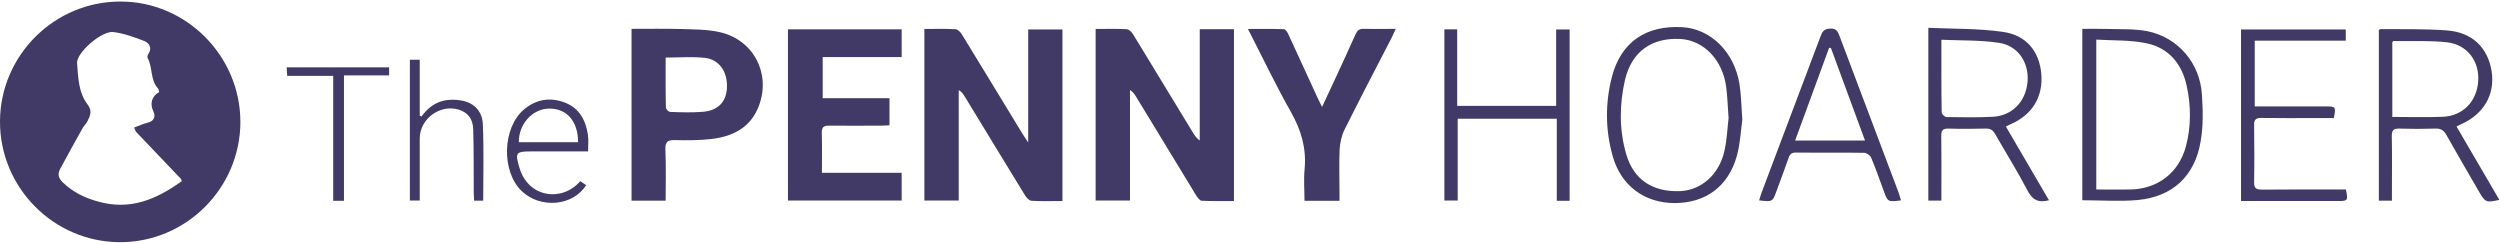 <svg height="19" width="195" xmlns="http://www.w3.org/2000/svg" viewBox="0 0 195 19"><path fill="none" d="M18.75 18.89H0V.12h18.75v18.77zm0 0"/><path fill="#413a66" fill-rule="evenodd" d="M14.18 14.13c-.04-.11-.04-.15-.07-.18-1.16-1.22-2.32-2.43-3.48-3.65-.05-.05-.07-.13-.17-.35.37-.13.69-.29 1.03-.37.49-.11.69-.45.47-.9-.29-.6-.12-1.19.46-1.5-.03-.08-.03-.2-.08-.26-.64-.68-.41-1.65-.83-2.41-.04-.07.01-.23.07-.32.31-.46.04-.84-.3-.98-.78-.31-1.6-.6-2.43-.71C8 2.39 6.26 3.86 6.03 4.72c-.01.05-.02.11-.02.17.09 1.14.1 2.32.83 3.27.37.49.2.85 0 1.26-.1.21-.28.38-.4.58-.59 1.07-1.19 2.12-1.76 3.2-.2.38-.12.71.23 1.04.78.74 1.66 1.18 2.7 1.47 2.52.73 4.58-.15 6.57-1.58m-4.84 4.76C4.19 18.87-.01 14.64 0 9.48.01 4.31 4.26.09 9.44.12c5.11.02 9.3 4.25 9.31 9.38 0 5.17-4.24 9.41-9.41 9.39M93.58 2.28h2.67v13.4c-.84 0-1.68.02-2.52-.02-.15-.01-.32-.25-.43-.42-1.57-2.57-3.13-5.15-4.7-7.72-.11-.18-.23-.35-.46-.5v8.62h-2.68V2.26c.83 0 1.63-.03 2.43.02.18.01.39.23.5.41 1.57 2.57 3.13 5.14 4.7 7.72.12.19.25.38.49.55V2.28zm0 0M72.1 2.26c.83 0 1.64-.03 2.44.02.17.01.38.23.49.41 1.59 2.59 3.16 5.18 4.74 7.77.11.18.23.35.43.65V2.3h2.67v13.38c-.81 0-1.62.03-2.42-.02-.17-.01-.38-.23-.49-.41-1.58-2.57-3.14-5.15-4.71-7.72-.11-.18-.22-.36-.47-.5v8.61H72.1V2.26zm0 0M70.33 4.45h-6.16v3.21h5.21v2.11c-.19.01-.4.03-.61.03-1.36 0-2.72.02-4.08 0-.42-.01-.6.1-.59.55.03 1.02.01 2.04.01 3.13h6.22v2.16h-8.87V2.29h8.87v2.16zm0 0M51.92 4.49c0 1.35-.01 2.63.02 3.91 0 .12.22.33.34.33.84.03 1.7.06 2.54-.01 1.18-.09 1.83-.77 1.88-1.87.06-1.26-.6-2.22-1.75-2.34-.97-.1-1.96-.02-3.03-.02zm-2.66-2.24c1.28 0 2.53-.02 3.79.01 1.04.04 2.1.02 3.1.25 2.6.59 3.97 3.17 3.07 5.67-.61 1.73-2.01 2.46-3.72 2.66-.93.11-1.89.11-2.83.09-.57-.02-.79.1-.77.74.06 1.31.02 2.63.02 3.98h-2.66V2.25zm0 0M104.48 15.66h-2.73c0-.84-.07-1.67.01-2.48.15-1.61-.27-3.03-1.06-4.43-1.18-2.09-2.21-4.25-3.36-6.49.99 0 1.9-.02 2.81.02.13 0 .28.25.35.41.77 1.66 1.53 3.32 2.29 4.98.09.19.19.38.33.67.36-.78.67-1.45.99-2.12.54-1.18 1.1-2.36 1.62-3.54.14-.31.3-.45.65-.43.8.02 1.6 0 2.49 0-.14.3-.23.51-.33.71-1.23 2.38-2.47 4.75-3.66 7.14-.24.48-.36 1.04-.39 1.57-.05 1.1-.01 2.2-.01 3.31v.68M186.6 9.12c1.36 0 2.65.04 3.94-.01 1.57-.07 2.65-1.2 2.76-2.77.11-1.55-.84-2.86-2.43-3.04-1.37-.15-2.78-.08-4.17-.1-.03 0-.06.05-.1.09v5.83zm5.01.75c1.12 1.92 2.22 3.81 3.34 5.72-1.02.23-1.1.2-1.58-.63-.86-1.48-1.72-2.96-2.56-4.45-.2-.36-.44-.49-.84-.48-.95.03-1.9.03-2.84 0-.45-.01-.57.14-.57.58.03 1.45.01 2.91.01 4.37v.67h-1.02V2.34c.04-.02.09-.07.14-.07 1.72.02 3.43-.03 5.14.1 2 .14 3.23 1.34 3.52 3.21.27 1.81-.63 3.35-2.43 4.13-.09.04-.18.09-.31.16zm0 0M151.43 3.1c0 2.01-.01 3.84.02 5.67 0 .13.24.36.37.36 1.2.02 2.41.04 3.61-.02 1.53-.08 2.59-1.19 2.72-2.75.12-1.48-.75-2.81-2.24-3.02-1.44-.22-2.93-.17-4.48-.24m8.39 12.52c-.83.22-1.29-.03-1.67-.75-.78-1.5-1.68-2.93-2.52-4.4-.18-.32-.38-.45-.74-.44-.97.02-1.93.03-2.9 0-.44-.01-.58.13-.57.57.02 1.46.01 2.92.01 4.38v.67h-1.02V2.17c1.97.09 3.93.04 5.84.32 1.82.26 2.82 1.54 2.97 3.26.16 1.79-.7 3.21-2.39 3.94-.1.04-.21.1-.37.18 1.12 1.91 2.23 3.81 3.36 5.75M163.51 14.78c.93 0 1.8.01 2.66 0 2.13-.04 3.78-1.3 4.33-3.36.42-1.57.4-3.18.06-4.74-.37-1.68-1.39-2.94-3.11-3.3-1.26-.27-2.6-.21-3.94-.29v11.69zm-1.09.84V2.25c.7 0 1.38-.01 2.06.01 1 .03 2.02-.02 3 .17 2.4.48 4.12 2.49 4.27 4.95.08 1.21.11 2.46-.1 3.65-.45 2.7-2.19 4.31-4.89 4.57-1.42.13-2.86.02-4.34.02zm0 0M134.83 9.21c-.07-.95-.09-1.7-.19-2.44-.28-2.11-1.76-3.63-3.57-3.73-2.23-.12-3.8.98-4.32 3.19-.44 1.91-.46 3.87.09 5.78.57 1.99 2.05 2.97 4.18 2.9 1.67-.06 3.08-1.29 3.49-3.16.2-.89.23-1.82.32-2.54m1.07.14c-.11.75-.15 1.82-.43 2.83-.67 2.38-2.44 3.65-4.83 3.66-2.35 0-4.19-1.33-4.85-3.66-.58-2.04-.59-4.14-.06-6.19.71-2.72 2.66-4.03 5.5-3.87 2.21.13 4.05 1.94 4.45 4.44.13.81.14 1.64.22 2.79M122.43 15.66h-1v-6.4h-7.73v6.38h-1.04V2.29h1v5.97h7.72V2.3h1.05v13.36zm0 0M182.97 3.17h-7.1V8.3h5.57c.74 0 .77.03.6.91h-1.51c-1.38 0-2.76.01-4.14-.01-.44-.01-.58.14-.57.57.02 1.48.03 2.96 0 4.44-.01.49.19.58.62.58 1.98-.02 3.95-.01 5.92-.01h.62c.18.86.15.9-.59.9H174.8V2.3h8.17v.87zm0 0M142.81 3.74c-.04-.01-.09-.01-.14-.01-.88 2.4-1.76 4.79-2.65 7.23h5.45c-.9-2.45-1.78-4.84-2.66-7.22m5.47 11.89c-1.03.13-1.03.13-1.35-.74-.32-.87-.62-1.74-.98-2.59-.07-.18-.35-.37-.53-.38-1.78-.03-3.55 0-5.32-.02-.34-.01-.49.12-.59.42-.3.86-.62 1.71-.93 2.55-.32.88-.32.88-1.37.76.07-.21.12-.41.19-.6 1.53-4.06 3.07-8.13 4.6-12.19.14-.38.28-.6.77-.61.49-.01.59.25.72.6 1.53 4.06 3.07 8.12 4.6 12.19.07.2.13.4.19.61M31.97 15.64V4.66h.77v4.36c.04.02.08.05.13.07.12-.15.23-.29.36-.43.78-.82 1.76-1.01 2.82-.81.98.19 1.57.89 1.61 1.81.09 1.98.03 3.97.03 5.99h-.71l-.03-.7c-.01-1.61.01-3.23-.04-4.85-.02-.85-.43-1.33-1.13-1.55-1.46-.44-3.04.72-3.04 2.25v4.84h-.77zm0 0M45.09 11.09c0-1.64-.89-2.64-2.27-2.62-1.29.02-2.37 1.21-2.35 2.62h4.62zm.78.72h-4.4c-1.25 0-1.31.09-.95 1.29.68 2.31 3.31 2.69 4.74 1.03l.46.31c-1.02 1.64-3.57 1.86-5.03.46-1.6-1.53-1.51-4.94.18-6.36.96-.81 2.06-.98 3.21-.53 1.13.44 1.61 1.39 1.78 2.52.06.38.01.78.01 1.28zm0 0M26.83 15.66h-.84V5.92H22.4c-.01-.25-.03-.44-.04-.67h7.99v.63h-3.52v9.78zm0 0"/></svg>